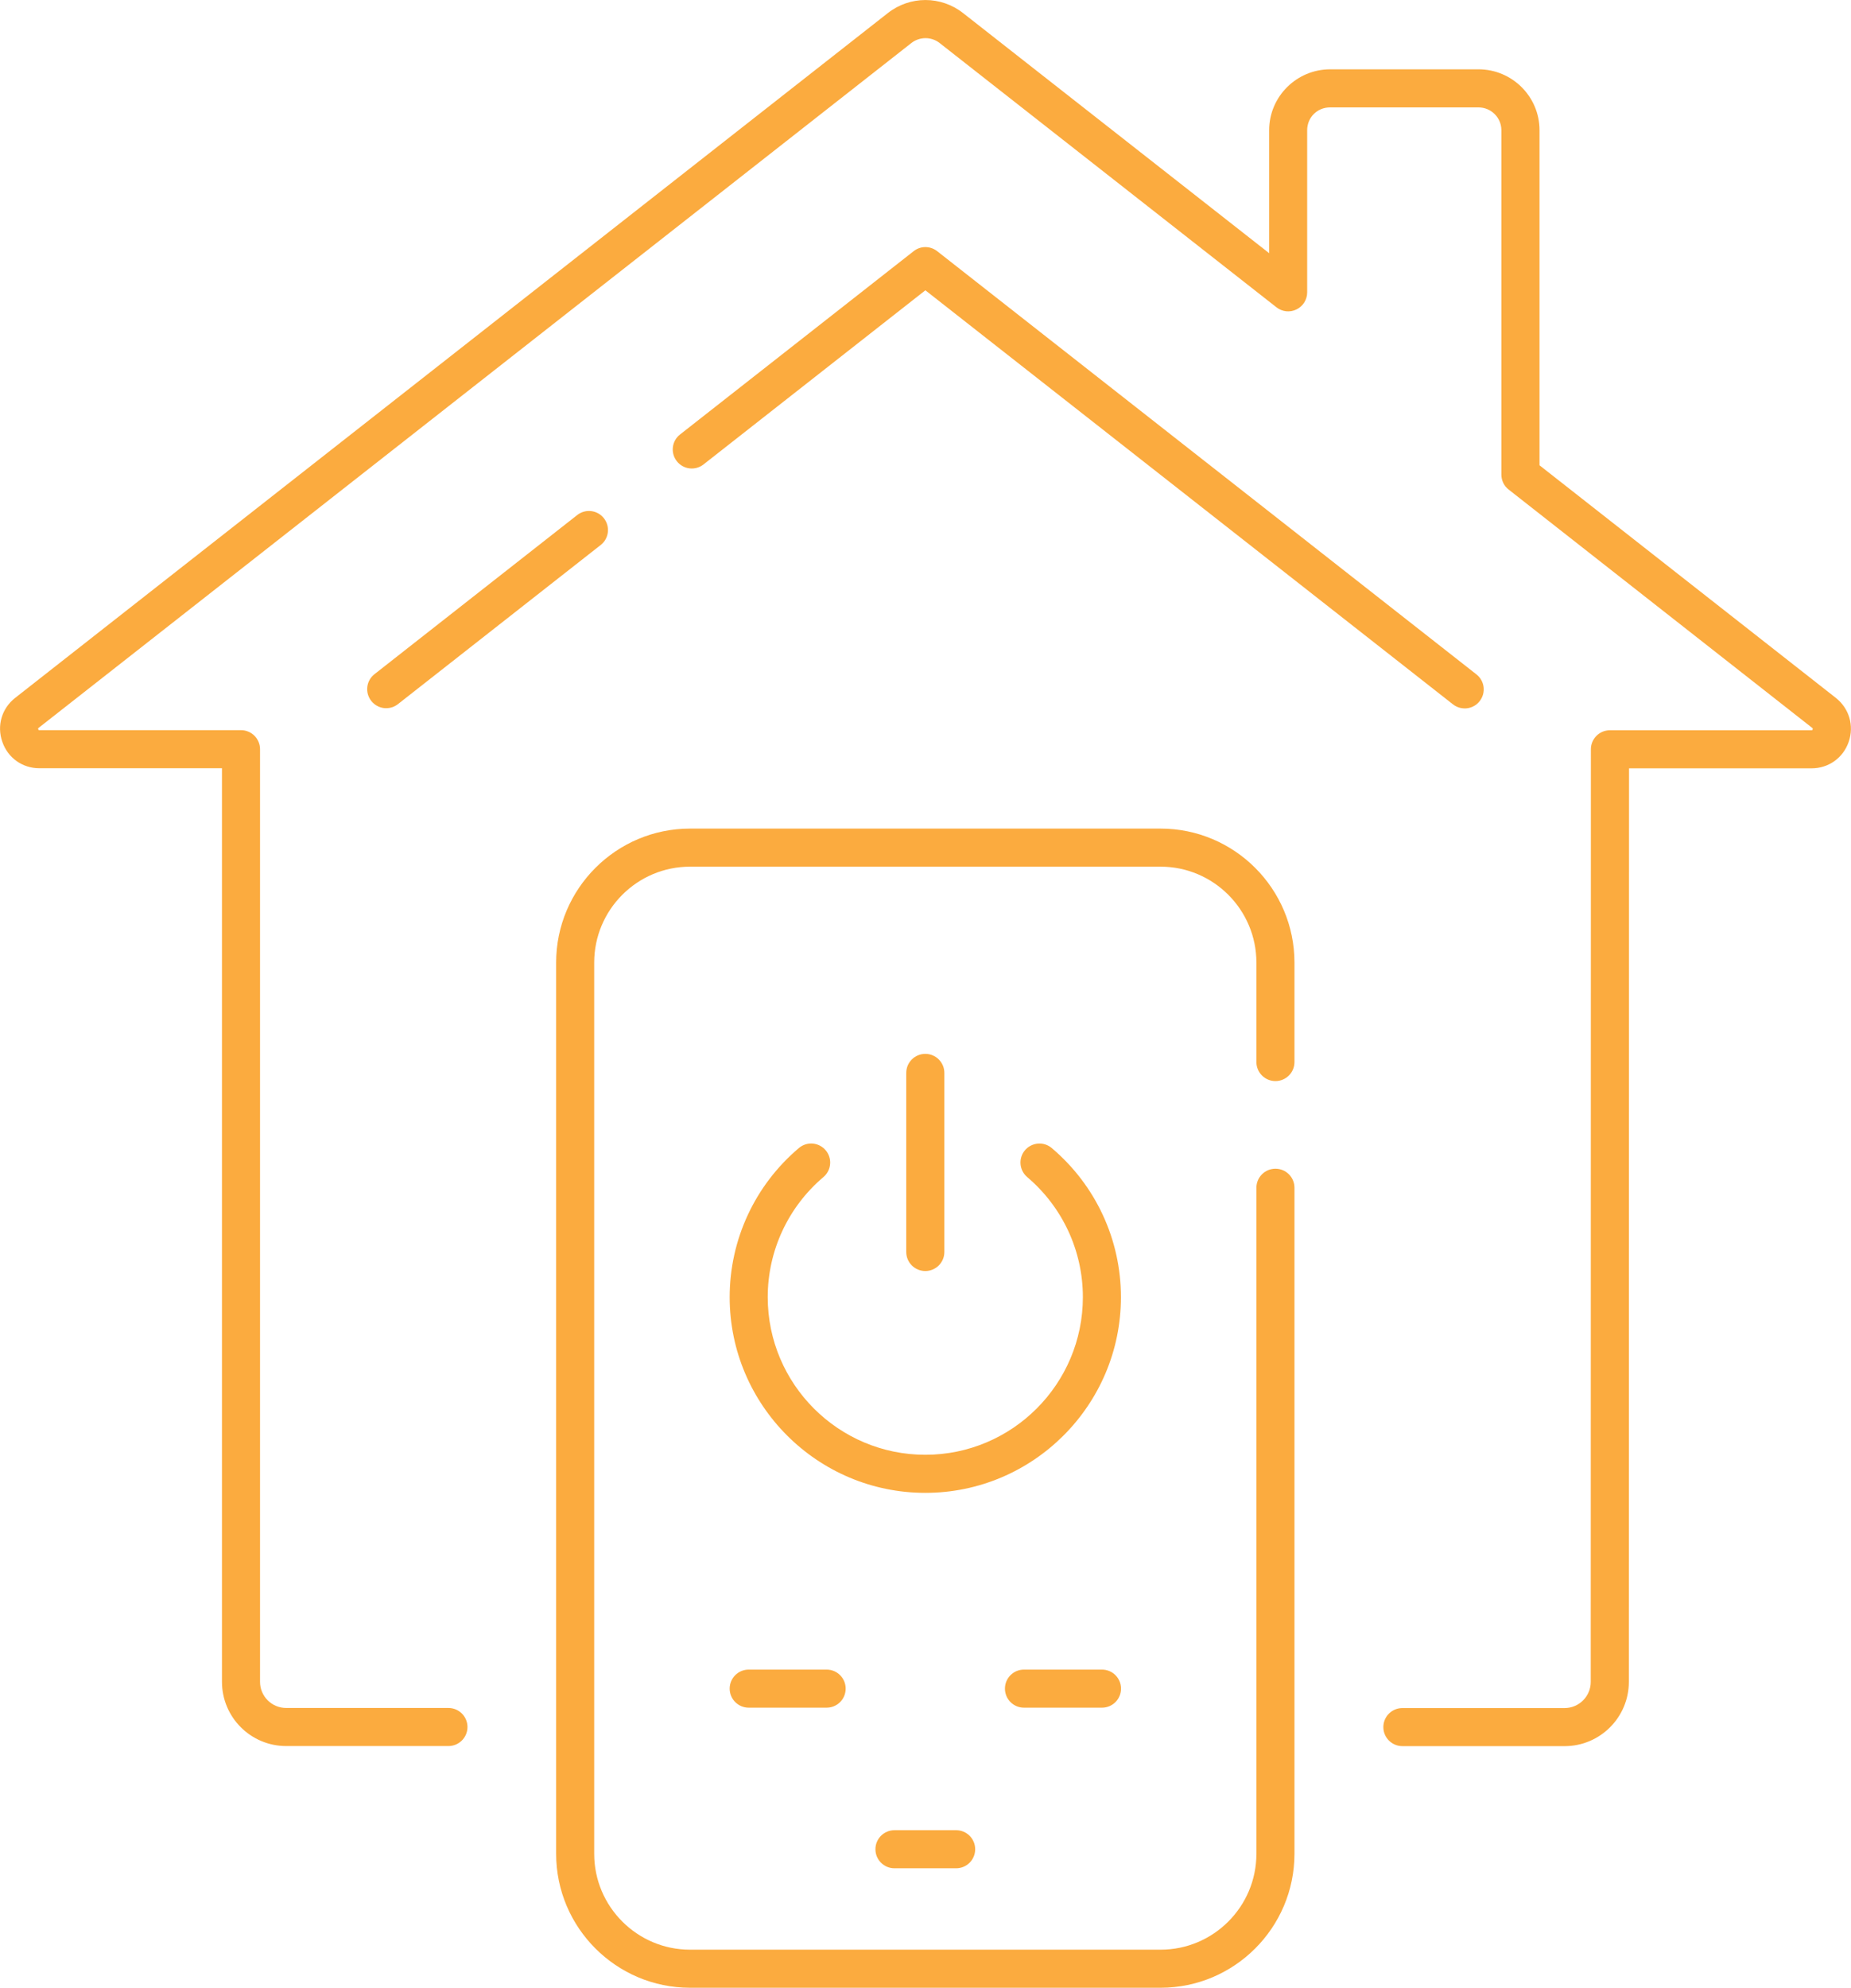 <svg xmlns="http://www.w3.org/2000/svg" fill="none" viewBox="0.63 0 41.92 45">
<g clip-path="url(#clip0_58_1625)">
<path d="M36.064 39.53H32.391C32.152 39.53 31.959 39.337 31.959 39.099C31.959 38.86 32.152 38.668 32.391 38.668H36.064C36.39 38.668 36.656 38.402 36.656 38.076L36.659 16.963C36.659 16.725 36.852 16.532 37.09 16.532H41.656C41.667 16.532 41.674 16.532 41.681 16.513C41.688 16.491 41.681 16.486 41.671 16.478L34.798 11.084C34.693 11.003 34.632 10.878 34.632 10.744V2.948C34.632 2.662 34.399 2.431 34.111 2.431H30.754C30.462 2.431 30.234 2.657 30.234 2.948V6.618C30.234 6.784 30.139 6.934 29.992 7.005C29.843 7.078 29.667 7.059 29.537 6.956L21.91 0.974C21.723 0.827 21.459 0.827 21.27 0.974L1.507 16.476C1.497 16.483 1.488 16.49 1.497 16.512C1.504 16.53 1.51 16.53 1.522 16.53H6.088C6.326 16.53 6.519 16.723 6.519 16.961V38.074C6.519 38.401 6.785 38.666 7.111 38.666H10.786C11.024 38.666 11.217 38.859 11.217 39.097C11.217 39.335 11.024 39.528 10.786 39.528H7.111C6.309 39.528 5.657 38.876 5.657 38.074V17.392H1.522C1.137 17.392 0.807 17.157 0.682 16.792C0.555 16.427 0.67 16.035 0.976 15.797L20.737 0.296C21.239 -0.098 21.939 -0.098 22.441 0.296L29.373 5.732V2.948C29.373 2.187 29.994 1.569 30.756 1.569H34.113C34.876 1.569 35.496 2.187 35.496 2.948V10.534L42.205 15.798C42.509 16.037 42.624 16.427 42.498 16.794C42.372 17.159 42.041 17.394 41.657 17.394H37.523L37.519 38.076C37.519 38.877 36.867 39.53 36.066 39.53H36.064Z" fill="#FBAB3F"/>
<path d="M33.8 16.037C33.707 16.037 33.613 16.006 33.535 15.945L21.587 6.572L16.563 10.514C16.376 10.661 16.105 10.629 15.958 10.441C15.811 10.254 15.843 9.983 16.031 9.836L21.322 5.686C21.477 5.563 21.697 5.563 21.854 5.686L34.068 15.268C34.255 15.415 34.287 15.685 34.14 15.873C34.056 15.981 33.929 16.038 33.8 16.038V16.037Z" fill="#FBAB3F"/>
<path d="M9.378 16.033C9.249 16.033 9.124 15.976 9.038 15.868C8.891 15.68 8.923 15.41 9.11 15.263L13.702 11.66C13.889 11.513 14.16 11.545 14.307 11.733C14.454 11.921 14.422 12.191 14.234 12.338L9.643 15.94C9.563 16.003 9.471 16.032 9.378 16.032V16.033Z" fill="#FBAB3F"/>
<path d="M26.914 45H16.258C14.586 45 13.225 43.639 13.225 41.967V21.791C13.225 20.119 14.586 18.758 16.258 18.758H26.914C28.585 18.758 29.946 20.119 29.946 21.791V24.043C29.946 24.281 29.754 24.474 29.515 24.474C29.277 24.474 29.084 24.281 29.084 24.043V21.791C29.084 20.594 28.11 19.62 26.914 19.62H16.258C15.061 19.62 14.087 20.594 14.087 21.791V41.967C14.087 43.164 15.061 44.138 16.258 44.138H26.914C28.11 44.138 29.084 43.164 29.084 41.967V26.889C29.084 26.651 29.277 26.458 29.515 26.458C29.754 26.458 29.946 26.651 29.946 26.889V41.967C29.946 43.639 28.585 45 26.914 45Z" fill="#FBAB3F"/>
<path d="M21.586 33.796C19.143 33.796 17.155 31.808 17.155 29.365C17.155 28.064 17.726 26.833 18.722 25.99C18.903 25.836 19.175 25.858 19.329 26.04C19.483 26.221 19.461 26.493 19.278 26.647C18.477 27.327 18.017 28.317 18.017 29.365C18.017 31.333 19.618 32.934 21.586 32.934C23.553 32.934 25.154 31.333 25.154 29.365C25.154 28.317 24.694 27.327 23.893 26.647C23.712 26.493 23.689 26.221 23.842 26.04C23.996 25.86 24.268 25.836 24.449 25.99C25.445 26.833 26.016 28.064 26.016 29.365C26.016 31.808 24.028 33.796 21.586 33.796Z" fill="#FBAB3F"/>
<path d="M21.586 28.774C21.347 28.774 21.154 28.581 21.154 28.343V24.289C21.154 24.051 21.347 23.858 21.586 23.858C21.824 23.858 22.017 24.051 22.017 24.289V28.343C22.017 28.581 21.824 28.774 21.586 28.774Z" fill="#FBAB3F"/>
<path d="M22.284 42.295H20.887C20.649 42.295 20.456 42.103 20.456 41.864C20.456 41.626 20.649 41.433 20.887 41.433H22.284C22.522 41.433 22.715 41.626 22.715 41.864C22.715 42.103 22.522 42.295 22.284 42.295Z" fill="#FBAB3F"/>
<path d="M25.587 38.659H23.82C23.582 38.659 23.389 38.467 23.389 38.228C23.389 37.99 23.582 37.797 23.82 37.797H25.587C25.825 37.797 26.018 37.99 26.018 38.228C26.018 38.467 25.825 38.659 25.587 38.659Z" fill="#FBAB3F"/>
<path d="M19.351 38.659H17.586C17.348 38.659 17.155 38.467 17.155 38.228C17.155 37.99 17.348 37.797 17.586 37.797H19.351C19.589 37.797 19.782 37.99 19.782 38.228C19.782 38.467 19.589 38.659 19.351 38.659Z" fill="#FBAB3F"/>
</g>
<defs>
<clipPath id="clip0_58_1625">
<rect width="41.917" height="45" fill="white" transform="translate(0.631)"/>
</clipPath>
</defs>
</svg>